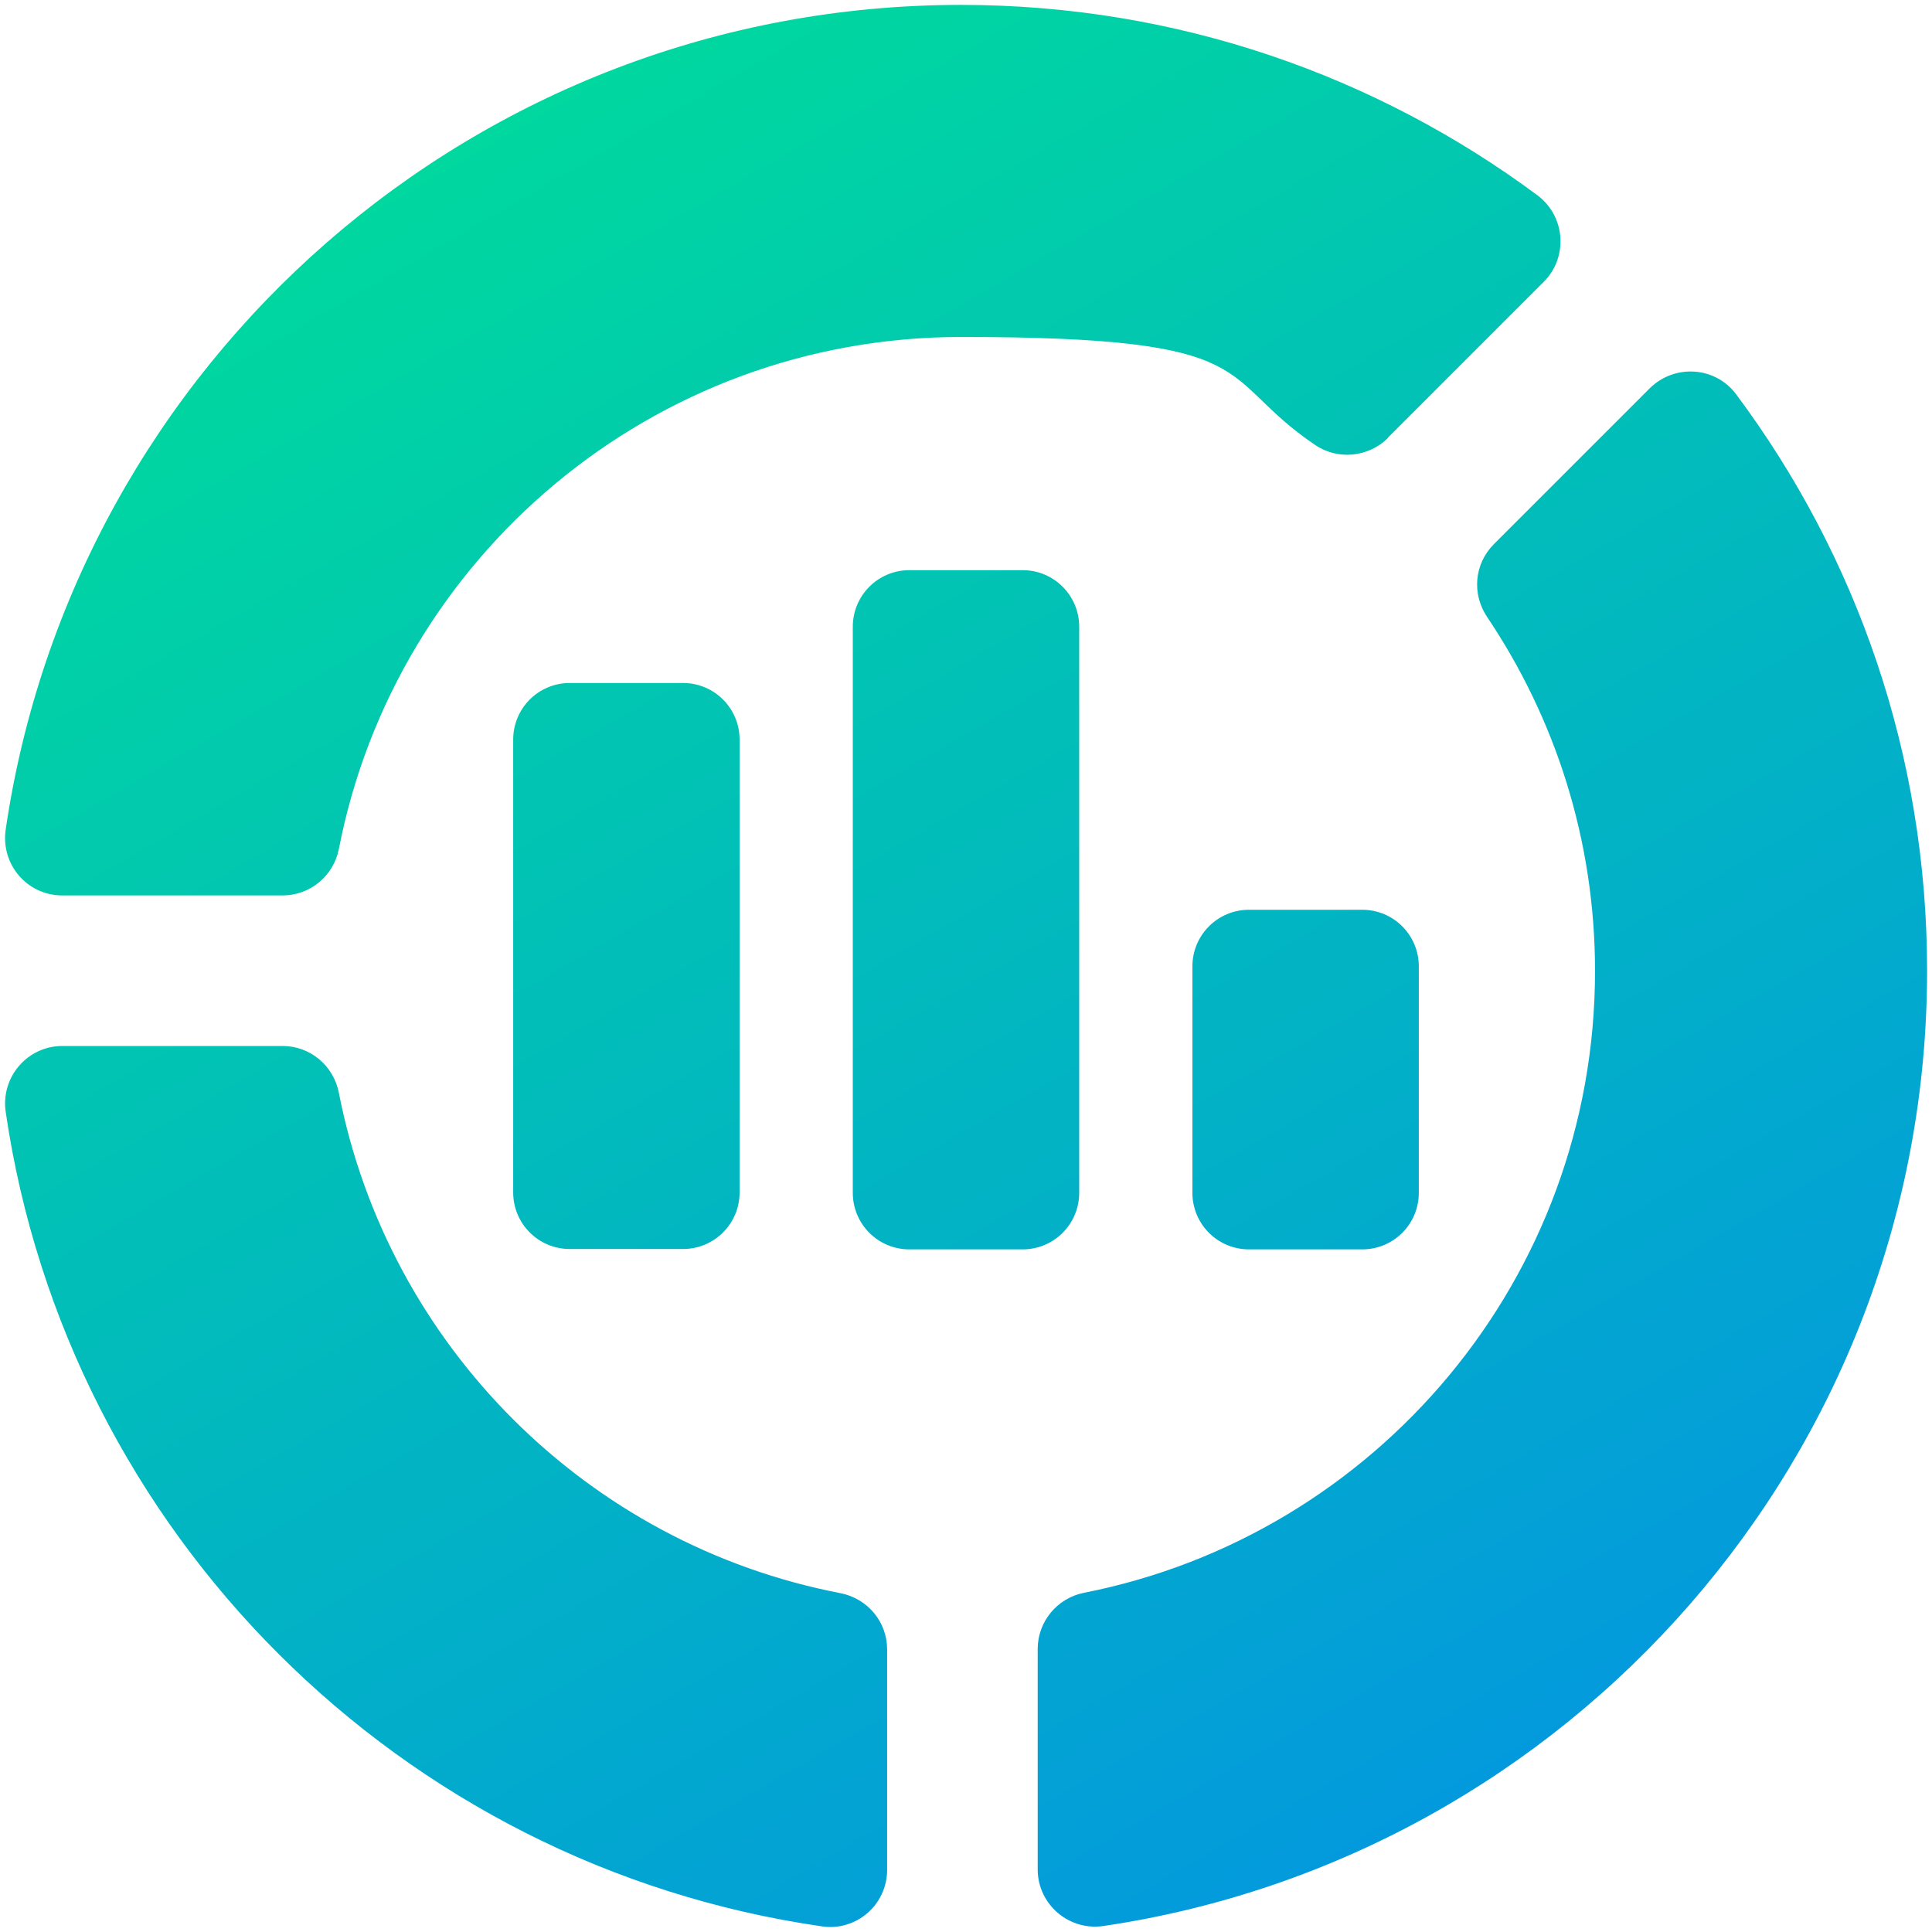<?xml version="1.0" encoding="UTF-8"?> <svg xmlns="http://www.w3.org/2000/svg" xmlns:xlink="http://www.w3.org/1999/xlink" version="1.1" viewBox="0 0 512 512"><defs><style> .cls-1 { fill: url(#Unbenannter_Verlauf); } </style><linearGradient id="Unbenannter_Verlauf" data-name="Unbenannter Verlauf" x1="382.7" y1="478.9" x2="126.7" y2="35.5" gradientUnits="userSpaceOnUse"><stop offset="0" stop-color="#039add"></stop><stop offset="1" stop-color="#00d89f"></stop></linearGradient></defs><g><g id="Ebene_2"><path class="cls-1" d="M196,196c0-8.3-6.7-15-15-15h-30c-8.3,0-15,6.7-15,15v120c0,8.3,6.7,15,15,15h30c8.3,0,15-6.7,15-15v-120ZM286,316.1v-150c0-8.3-6.7-15-15-15h-30c-8.3,0-15,6.7-15,15v150c0,8.3,6.7,15,15,15h30c8.3,0,15-6.7,15-15ZM376,316.1v-60c0-8.3-6.7-15-15-15h-30c-8.3,0-15,6.7-15,15v60c0,8.3,6.7,15,15,15h30c8.3,0,15-6.7,15-15ZM217.8,510.5C106.1,494.4,17.8,406.2,1.5,294.6c-1.3-9.2,5.8-17.4,15-17.4h58.4c7.3,0,13.5,5.2,14.9,12.4,13.1,67,65.9,119.7,132.9,132.6,7.2,1.4,12.4,7.6,12.4,14.9v58.4c0,9.3-8.2,16.4-17.4,15ZM367.8,116l41.3-41.3c6.5-6.5,5.8-17.3-1.6-22.9C364.8,20.1,312,1.3,254.7,1.3,126.1,1.3,19.6,96.2,1.5,219.9c-1.3,9.2,5.7,17.4,15,17.4h58.4c7.3,0,13.5-5.2,14.9-12.3,15-77.3,83.1-135.7,164.9-135.7s67,10.5,93.8,28.6c6,4.1,14.1,3.3,19.3-1.8ZM510.7,257.2c0-57.3-18.8-110.1-50.6-152.7-5.5-7.4-16.3-8.1-22.9-1.6l-41.3,41.3c-5.2,5.2-5.9,13.2-1.8,19.3,18,26.8,28.6,59,28.6,93.8,0,81.6-58.2,149.6-135.4,164.8-7.1,1.4-12.3,7.6-12.3,14.9v58.4c0,9.3,8.3,16.4,17.5,15,123.4-18.3,218.2-124.7,218.2-253.2Z"></path></g></g></svg> 